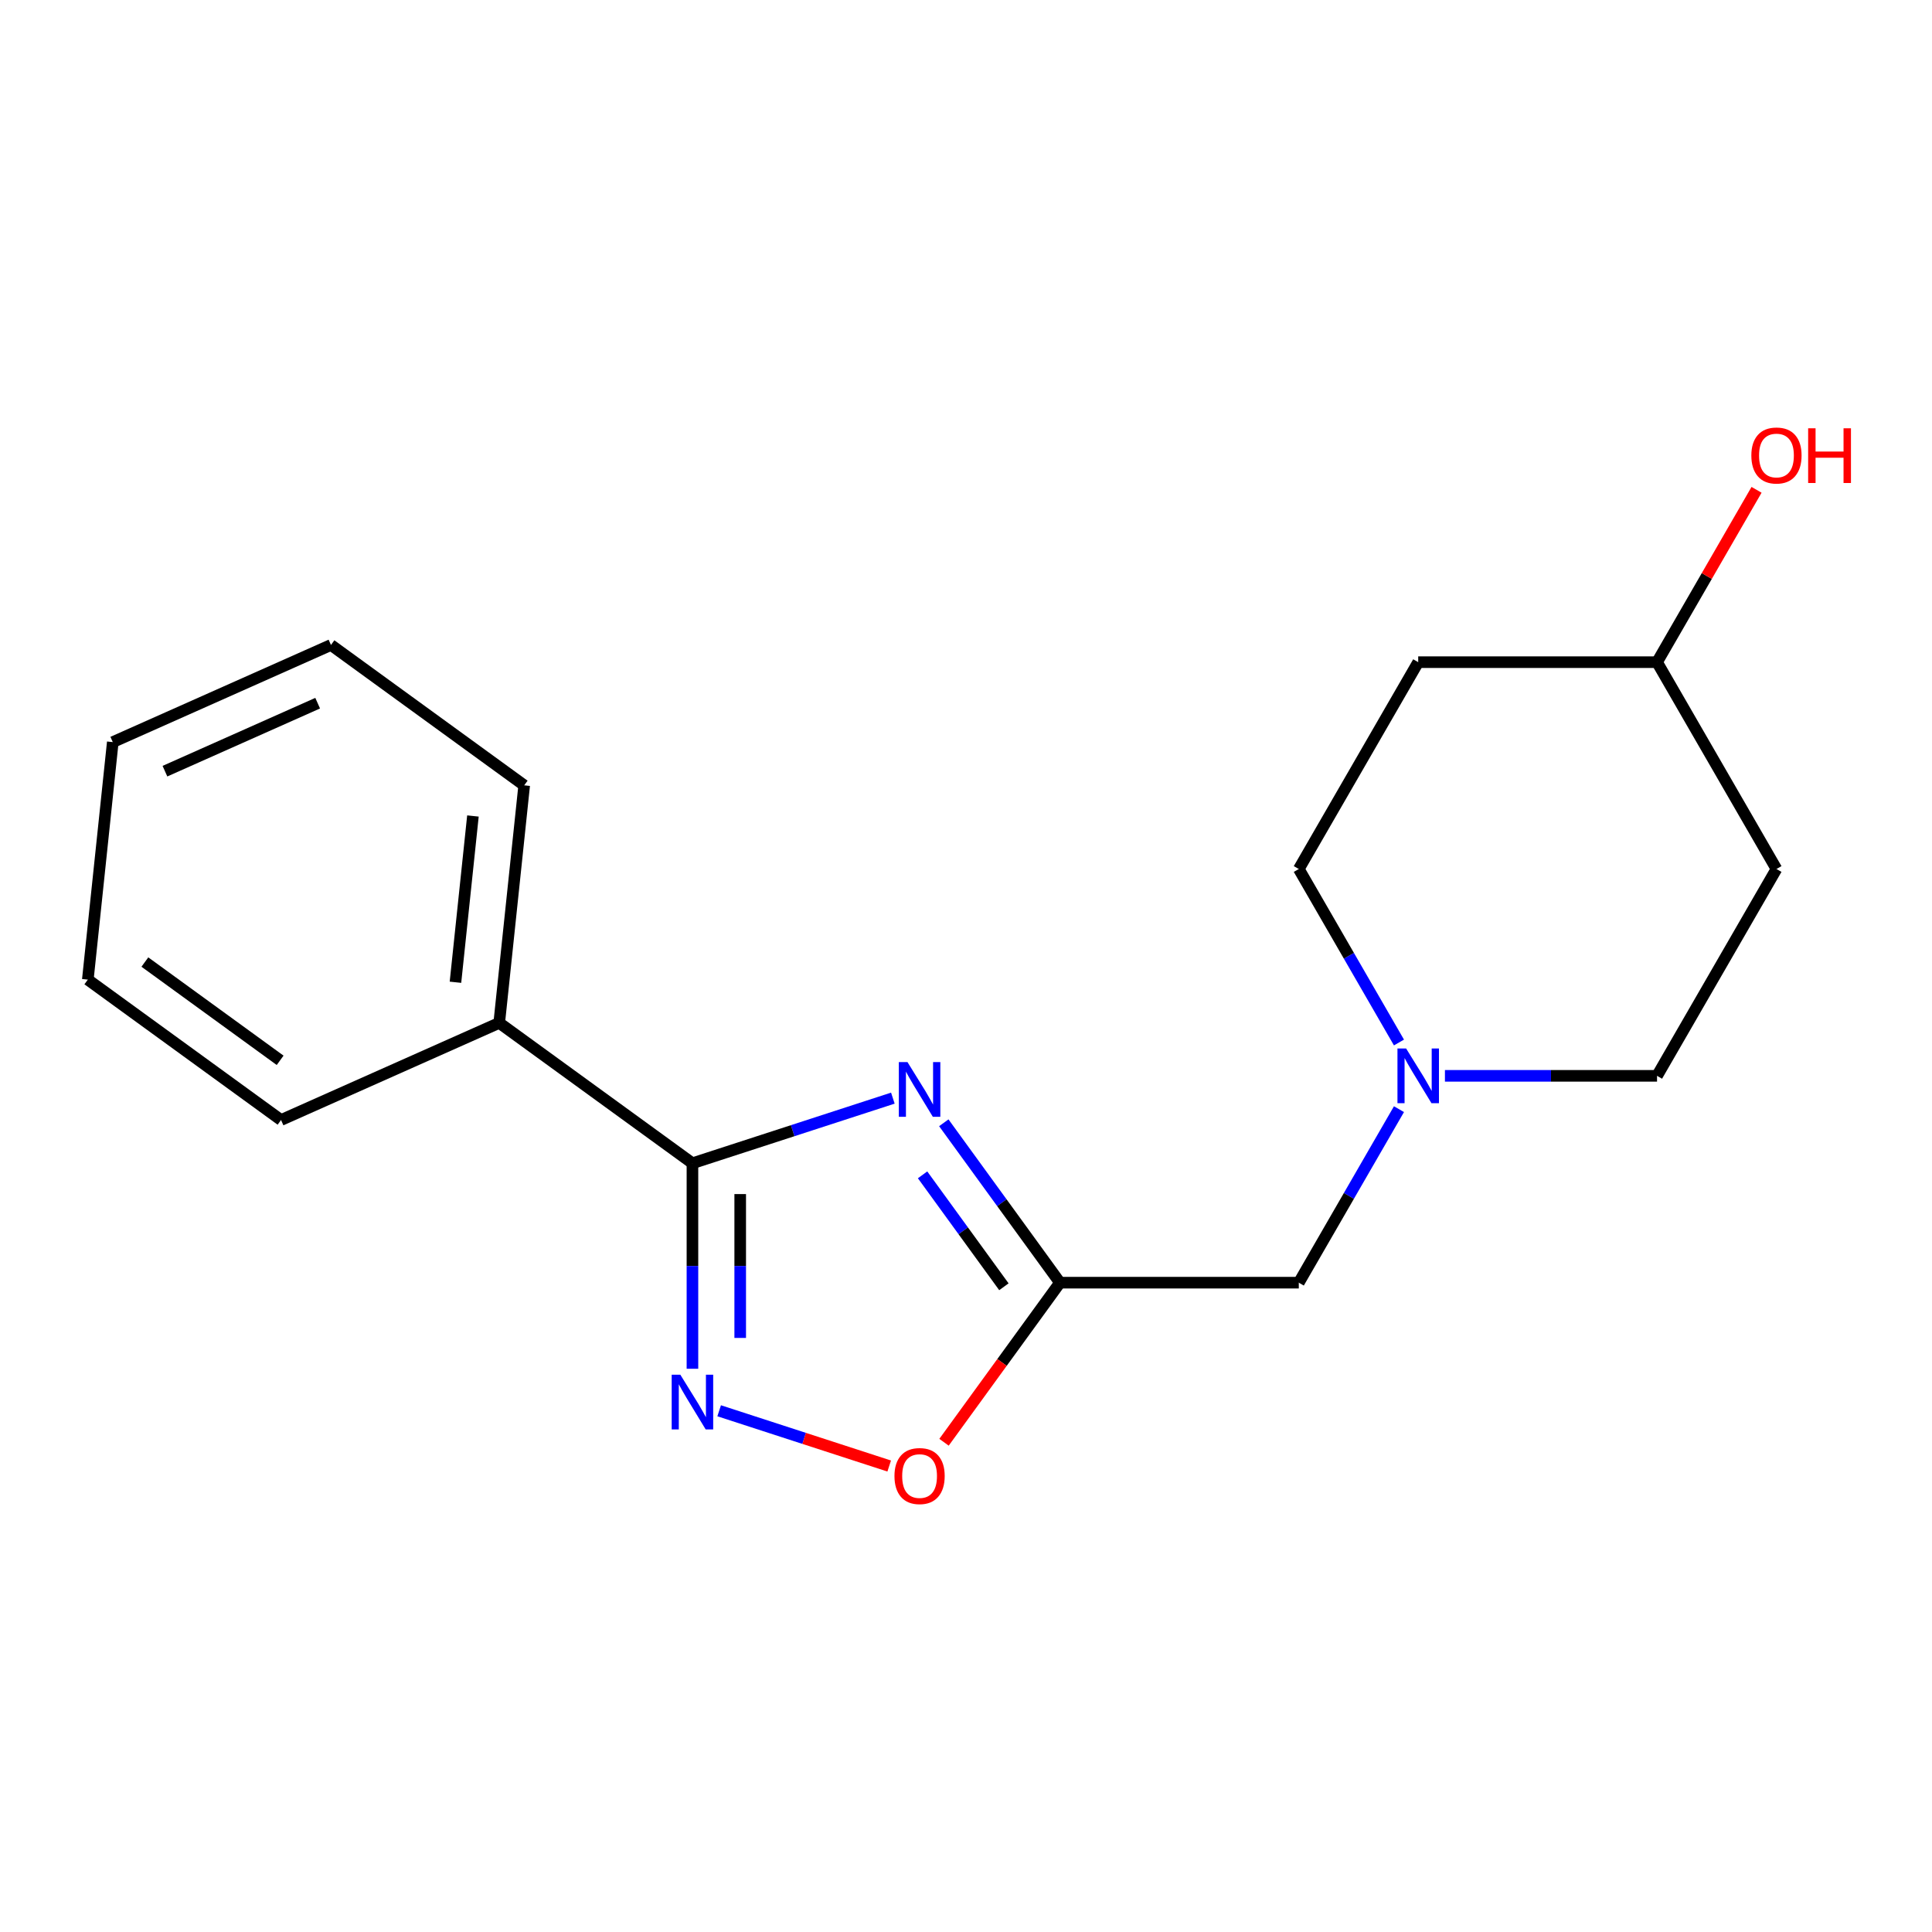 <?xml version='1.0' encoding='iso-8859-1'?>
<svg version='1.1' baseProfile='full'
              xmlns='http://www.w3.org/2000/svg'
                      xmlns:rdkit='http://www.rdkit.org/xml'
                      xmlns:xlink='http://www.w3.org/1999/xlink'
                  xml:space='preserve'
width='1000px' height='1000px' viewBox='0 0 1000 1000'>
<!-- END OF HEADER -->
<rect style='opacity:1.0;fill:#FFFFFF;stroke:none' width='1000' height='1000' x='0' y='0'> </rect>
<path class='bond-0' d='M 462.144,568.393 L 410.275,585.247' style='fill:none;fill-rule:evenodd;stroke:#0000FF;stroke-width:6px;stroke-linecap:butt;stroke-linejoin:miter;stroke-opacity:1' />
<path class='bond-0' d='M 410.275,585.247 L 358.406,602.1' style='fill:none;fill-rule:evenodd;stroke:#000000;stroke-width:6px;stroke-linecap:butt;stroke-linejoin:miter;stroke-opacity:1' />
<path class='bond-2' d='M 488.508,581.15 L 518.572,622.53' style='fill:none;fill-rule:evenodd;stroke:#0000FF;stroke-width:6px;stroke-linecap:butt;stroke-linejoin:miter;stroke-opacity:1' />
<path class='bond-2' d='M 518.572,622.53 L 548.636,663.909' style='fill:none;fill-rule:evenodd;stroke:#000000;stroke-width:6px;stroke-linecap:butt;stroke-linejoin:miter;stroke-opacity:1' />
<path class='bond-2' d='M 477.525,608.096 L 498.57,637.062' style='fill:none;fill-rule:evenodd;stroke:#0000FF;stroke-width:6px;stroke-linecap:butt;stroke-linejoin:miter;stroke-opacity:1' />
<path class='bond-2' d='M 498.57,637.062 L 519.615,666.028' style='fill:none;fill-rule:evenodd;stroke:#000000;stroke-width:6px;stroke-linecap:butt;stroke-linejoin:miter;stroke-opacity:1' />
<path class='bond-1' d='M 358.406,602.1 L 358.406,655.284' style='fill:none;fill-rule:evenodd;stroke:#000000;stroke-width:6px;stroke-linecap:butt;stroke-linejoin:miter;stroke-opacity:1' />
<path class='bond-1' d='M 358.406,655.284 L 358.406,708.468' style='fill:none;fill-rule:evenodd;stroke:#0000FF;stroke-width:6px;stroke-linecap:butt;stroke-linejoin:miter;stroke-opacity:1' />
<path class='bond-1' d='M 383.13,618.055 L 383.13,655.284' style='fill:none;fill-rule:evenodd;stroke:#000000;stroke-width:6px;stroke-linecap:butt;stroke-linejoin:miter;stroke-opacity:1' />
<path class='bond-1' d='M 383.13,655.284 L 383.13,692.513' style='fill:none;fill-rule:evenodd;stroke:#0000FF;stroke-width:6px;stroke-linecap:butt;stroke-linejoin:miter;stroke-opacity:1' />
<path class='bond-6' d='M 358.406,602.1 L 258.396,529.439' style='fill:none;fill-rule:evenodd;stroke:#000000;stroke-width:6px;stroke-linecap:butt;stroke-linejoin:miter;stroke-opacity:1' />
<path class='bond-18' d='M 372.236,730.213 L 416.242,744.511' style='fill:none;fill-rule:evenodd;stroke:#0000FF;stroke-width:6px;stroke-linecap:butt;stroke-linejoin:miter;stroke-opacity:1' />
<path class='bond-18' d='M 416.242,744.511 L 460.248,758.809' style='fill:none;fill-rule:evenodd;stroke:#FF0000;stroke-width:6px;stroke-linecap:butt;stroke-linejoin:miter;stroke-opacity:1' />
<path class='bond-3' d='M 548.636,663.909 L 518.63,705.209' style='fill:none;fill-rule:evenodd;stroke:#000000;stroke-width:6px;stroke-linecap:butt;stroke-linejoin:miter;stroke-opacity:1' />
<path class='bond-3' d='M 518.63,705.209 L 488.624,746.509' style='fill:none;fill-rule:evenodd;stroke:#FF0000;stroke-width:6px;stroke-linecap:butt;stroke-linejoin:miter;stroke-opacity:1' />
<path class='bond-5' d='M 548.636,663.909 L 672.255,663.909' style='fill:none;fill-rule:evenodd;stroke:#000000;stroke-width:6px;stroke-linecap:butt;stroke-linejoin:miter;stroke-opacity:1' />
<path class='bond-4' d='M 724.105,574.103 L 698.18,619.006' style='fill:none;fill-rule:evenodd;stroke:#0000FF;stroke-width:6px;stroke-linecap:butt;stroke-linejoin:miter;stroke-opacity:1' />
<path class='bond-4' d='M 698.18,619.006 L 672.255,663.909' style='fill:none;fill-rule:evenodd;stroke:#000000;stroke-width:6px;stroke-linecap:butt;stroke-linejoin:miter;stroke-opacity:1' />
<path class='bond-9' d='M 724.105,539.602 L 698.18,494.698' style='fill:none;fill-rule:evenodd;stroke:#0000FF;stroke-width:6px;stroke-linecap:butt;stroke-linejoin:miter;stroke-opacity:1' />
<path class='bond-9' d='M 698.18,494.698 L 672.255,449.795' style='fill:none;fill-rule:evenodd;stroke:#000000;stroke-width:6px;stroke-linecap:butt;stroke-linejoin:miter;stroke-opacity:1' />
<path class='bond-10' d='M 747.895,556.852 L 802.789,556.852' style='fill:none;fill-rule:evenodd;stroke:#0000FF;stroke-width:6px;stroke-linecap:butt;stroke-linejoin:miter;stroke-opacity:1' />
<path class='bond-10' d='M 802.789,556.852 L 857.683,556.852' style='fill:none;fill-rule:evenodd;stroke:#000000;stroke-width:6px;stroke-linecap:butt;stroke-linejoin:miter;stroke-opacity:1' />
<path class='bond-13' d='M 258.396,529.439 L 271.318,406.497' style='fill:none;fill-rule:evenodd;stroke:#000000;stroke-width:6px;stroke-linecap:butt;stroke-linejoin:miter;stroke-opacity:1' />
<path class='bond-13' d='M 235.746,508.413 L 244.791,422.354' style='fill:none;fill-rule:evenodd;stroke:#000000;stroke-width:6px;stroke-linecap:butt;stroke-linejoin:miter;stroke-opacity:1' />
<path class='bond-14' d='M 258.396,529.439 L 145.464,579.719' style='fill:none;fill-rule:evenodd;stroke:#000000;stroke-width:6px;stroke-linecap:butt;stroke-linejoin:miter;stroke-opacity:1' />
<path class='bond-7' d='M 919.493,449.795 L 857.683,556.852' style='fill:none;fill-rule:evenodd;stroke:#000000;stroke-width:6px;stroke-linecap:butt;stroke-linejoin:miter;stroke-opacity:1' />
<path class='bond-11' d='M 919.493,449.795 L 857.683,342.738' style='fill:none;fill-rule:evenodd;stroke:#000000;stroke-width:6px;stroke-linecap:butt;stroke-linejoin:miter;stroke-opacity:1' />
<path class='bond-8' d='M 734.064,342.738 L 672.255,449.795' style='fill:none;fill-rule:evenodd;stroke:#000000;stroke-width:6px;stroke-linecap:butt;stroke-linejoin:miter;stroke-opacity:1' />
<path class='bond-20' d='M 734.064,342.738 L 857.683,342.738' style='fill:none;fill-rule:evenodd;stroke:#000000;stroke-width:6px;stroke-linecap:butt;stroke-linejoin:miter;stroke-opacity:1' />
<path class='bond-12' d='M 857.683,342.738 L 883.435,298.135' style='fill:none;fill-rule:evenodd;stroke:#000000;stroke-width:6px;stroke-linecap:butt;stroke-linejoin:miter;stroke-opacity:1' />
<path class='bond-12' d='M 883.435,298.135 L 909.187,253.531' style='fill:none;fill-rule:evenodd;stroke:#FF0000;stroke-width:6px;stroke-linecap:butt;stroke-linejoin:miter;stroke-opacity:1' />
<path class='bond-16' d='M 271.318,406.497 L 171.308,333.835' style='fill:none;fill-rule:evenodd;stroke:#000000;stroke-width:6px;stroke-linecap:butt;stroke-linejoin:miter;stroke-opacity:1' />
<path class='bond-15' d='M 145.464,579.719 L 45.455,507.057' style='fill:none;fill-rule:evenodd;stroke:#000000;stroke-width:6px;stroke-linecap:butt;stroke-linejoin:miter;stroke-opacity:1' />
<path class='bond-15' d='M 144.995,548.818 L 74.988,497.955' style='fill:none;fill-rule:evenodd;stroke:#000000;stroke-width:6px;stroke-linecap:butt;stroke-linejoin:miter;stroke-opacity:1' />
<path class='bond-17' d='M 45.455,507.057 L 58.376,384.116' style='fill:none;fill-rule:evenodd;stroke:#000000;stroke-width:6px;stroke-linecap:butt;stroke-linejoin:miter;stroke-opacity:1' />
<path class='bond-19' d='M 171.308,333.835 L 58.376,384.116' style='fill:none;fill-rule:evenodd;stroke:#000000;stroke-width:6px;stroke-linecap:butt;stroke-linejoin:miter;stroke-opacity:1' />
<path class='bond-19' d='M 164.424,363.964 L 85.372,399.16' style='fill:none;fill-rule:evenodd;stroke:#000000;stroke-width:6px;stroke-linecap:butt;stroke-linejoin:miter;stroke-opacity:1' />
<path  class='atom-0' d='M 469.714 549.74
L 478.994 564.74
Q 479.914 566.22, 481.394 568.9
Q 482.874 571.58, 482.954 571.74
L 482.954 549.74
L 486.714 549.74
L 486.714 578.06
L 482.834 578.06
L 472.874 561.66
Q 471.714 559.74, 470.474 557.54
Q 469.274 555.34, 468.914 554.66
L 468.914 578.06
L 465.234 578.06
L 465.234 549.74
L 469.714 549.74
' fill='#0000FF'/>
<path  class='atom-2' d='M 352.146 711.559
L 361.426 726.559
Q 362.346 728.039, 363.826 730.719
Q 365.306 733.399, 365.386 733.559
L 365.386 711.559
L 369.146 711.559
L 369.146 739.879
L 365.266 739.879
L 355.306 723.479
Q 354.146 721.559, 352.906 719.359
Q 351.706 717.159, 351.346 716.479
L 351.346 739.879
L 347.666 739.879
L 347.666 711.559
L 352.146 711.559
' fill='#0000FF'/>
<path  class='atom-4' d='M 462.974 763.999
Q 462.974 757.199, 466.334 753.399
Q 469.694 749.599, 475.974 749.599
Q 482.254 749.599, 485.614 753.399
Q 488.974 757.199, 488.974 763.999
Q 488.974 770.879, 485.574 774.799
Q 482.174 778.679, 475.974 778.679
Q 469.734 778.679, 466.334 774.799
Q 462.974 770.919, 462.974 763.999
M 475.974 775.479
Q 480.294 775.479, 482.614 772.599
Q 484.974 769.679, 484.974 763.999
Q 484.974 758.439, 482.614 755.639
Q 480.294 752.799, 475.974 752.799
Q 471.654 752.799, 469.294 755.599
Q 466.974 758.399, 466.974 763.999
Q 466.974 769.719, 469.294 772.599
Q 471.654 775.479, 475.974 775.479
' fill='#FF0000'/>
<path  class='atom-5' d='M 727.804 542.692
L 737.084 557.692
Q 738.004 559.172, 739.484 561.852
Q 740.964 564.532, 741.044 564.692
L 741.044 542.692
L 744.804 542.692
L 744.804 571.012
L 740.924 571.012
L 730.964 554.612
Q 729.804 552.692, 728.564 550.492
Q 727.364 548.292, 727.004 547.612
L 727.004 571.012
L 723.324 571.012
L 723.324 542.692
L 727.804 542.692
' fill='#0000FF'/>
<path  class='atom-13' d='M 906.493 235.761
Q 906.493 228.961, 909.853 225.161
Q 913.213 221.361, 919.493 221.361
Q 925.773 221.361, 929.133 225.161
Q 932.493 228.961, 932.493 235.761
Q 932.493 242.641, 929.093 246.561
Q 925.693 250.441, 919.493 250.441
Q 913.253 250.441, 909.853 246.561
Q 906.493 242.681, 906.493 235.761
M 919.493 247.241
Q 923.813 247.241, 926.133 244.361
Q 928.493 241.441, 928.493 235.761
Q 928.493 230.201, 926.133 227.401
Q 923.813 224.561, 919.493 224.561
Q 915.173 224.561, 912.813 227.361
Q 910.493 230.161, 910.493 235.761
Q 910.493 241.481, 912.813 244.361
Q 915.173 247.241, 919.493 247.241
' fill='#FF0000'/>
<path  class='atom-13' d='M 935.893 221.681
L 939.733 221.681
L 939.733 233.721
L 954.213 233.721
L 954.213 221.681
L 958.053 221.681
L 958.053 250.001
L 954.213 250.001
L 954.213 236.921
L 939.733 236.921
L 939.733 250.001
L 935.893 250.001
L 935.893 221.681
' fill='#FF0000'/>
</svg>
